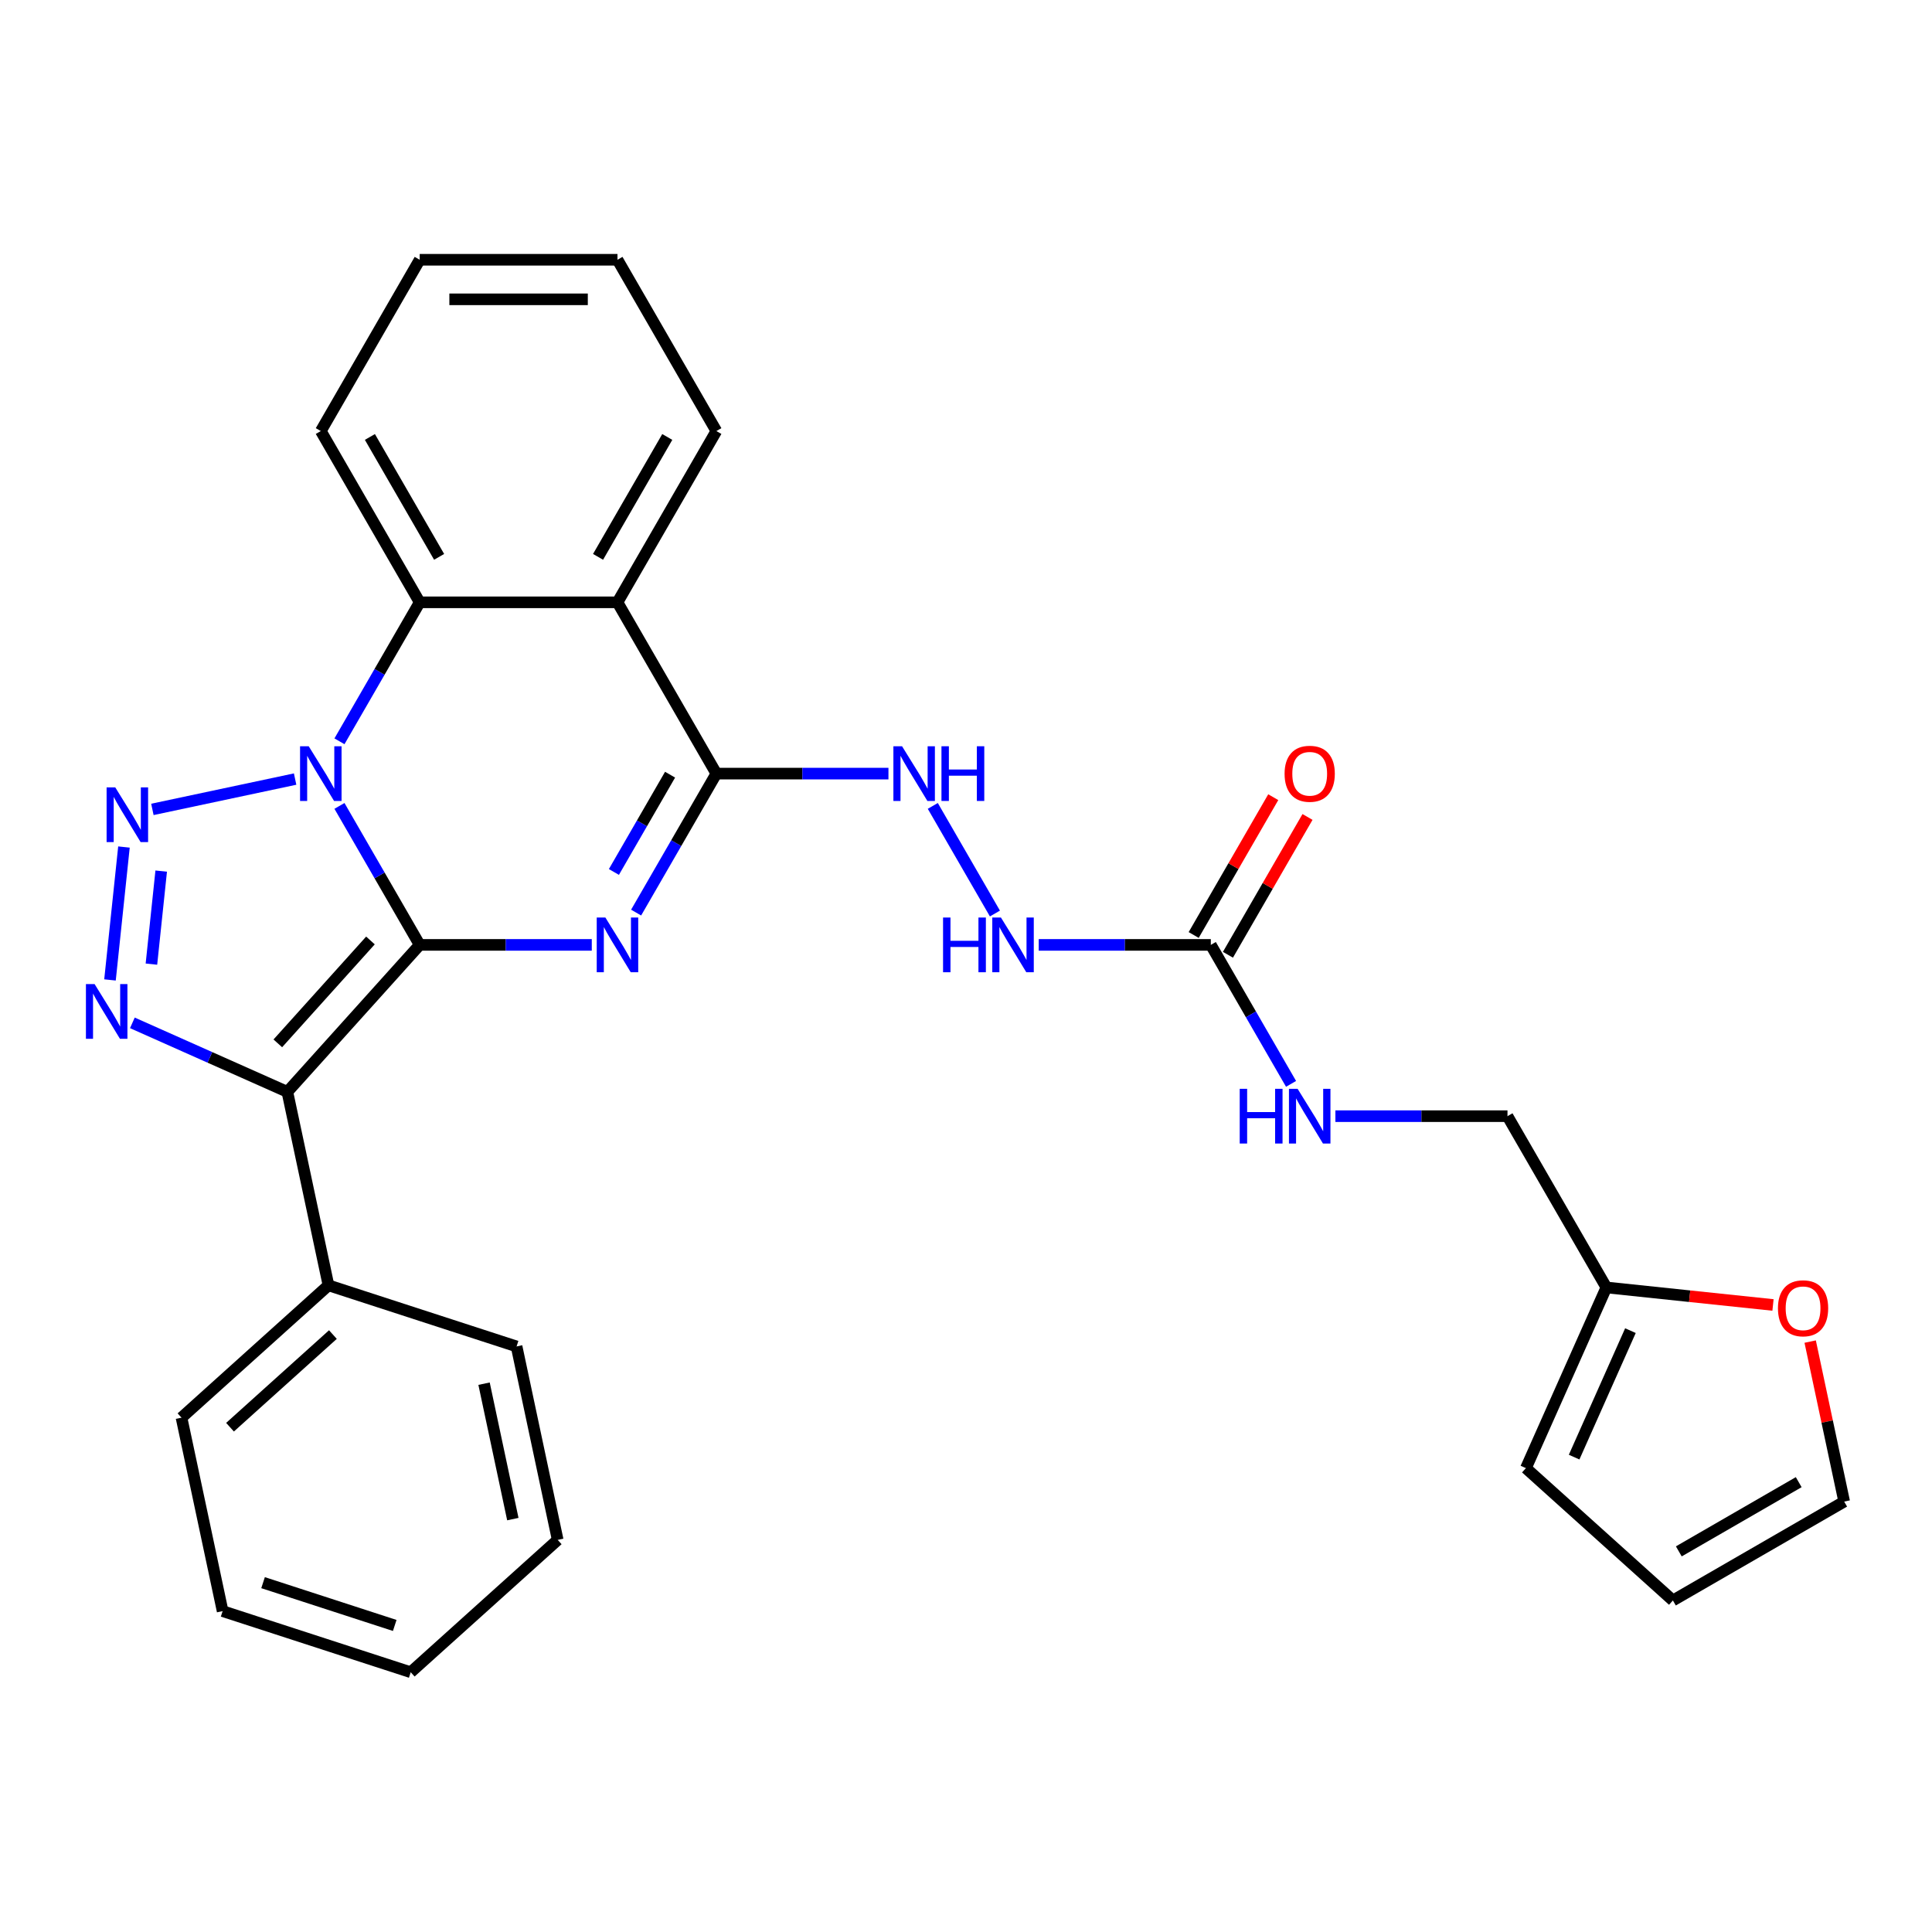 <?xml version='1.0' encoding='iso-8859-1'?>
<svg version='1.1' baseProfile='full'
              xmlns='http://www.w3.org/2000/svg'
                      xmlns:rdkit='http://www.rdkit.org/xml'
                      xmlns:xlink='http://www.w3.org/1999/xlink'
                  xml:space='preserve'
width='1000px' height='1000px' viewBox='0 0 1000 1000'>
<!-- END OF HEADER -->
<rect style='opacity:1.0;fill:#FFFFFF;stroke:none' width='1000' height='1000' x='0' y='0'> </rect>
<path class='bond-0' d='M 217.235,489.073 L 196.469,453.105' style='fill:none;fill-rule:evenodd;stroke:#000000;stroke-width:6px;stroke-linecap:butt;stroke-linejoin:miter;stroke-opacity:1' />
<path class='bond-0' d='M 196.469,453.105 L 175.703,417.137' style='fill:none;fill-rule:evenodd;stroke:#0000FF;stroke-width:6px;stroke-linecap:butt;stroke-linejoin:miter;stroke-opacity:1' />
<path class='bond-1' d='M 217.235,489.073 L 261.77,489.073' style='fill:none;fill-rule:evenodd;stroke:#000000;stroke-width:6px;stroke-linecap:butt;stroke-linejoin:miter;stroke-opacity:1' />
<path class='bond-1' d='M 261.77,489.073 L 306.305,489.073' style='fill:none;fill-rule:evenodd;stroke:#0000FF;stroke-width:6px;stroke-linecap:butt;stroke-linejoin:miter;stroke-opacity:1' />
<path class='bond-2' d='M 217.235,489.073 L 148.736,565.148' style='fill:none;fill-rule:evenodd;stroke:#000000;stroke-width:6px;stroke-linecap:butt;stroke-linejoin:miter;stroke-opacity:1' />
<path class='bond-2' d='M 191.745,486.784 L 143.796,540.037' style='fill:none;fill-rule:evenodd;stroke:#000000;stroke-width:6px;stroke-linecap:butt;stroke-linejoin:miter;stroke-opacity:1' />
<path class='bond-3' d='M 152.751,403.245 L 78.877,418.947' style='fill:none;fill-rule:evenodd;stroke:#0000FF;stroke-width:6px;stroke-linecap:butt;stroke-linejoin:miter;stroke-opacity:1' />
<path class='bond-7' d='M 175.703,383.699 L 196.469,347.731' style='fill:none;fill-rule:evenodd;stroke:#0000FF;stroke-width:6px;stroke-linecap:butt;stroke-linejoin:miter;stroke-opacity:1' />
<path class='bond-7' d='M 196.469,347.731 L 217.235,311.763' style='fill:none;fill-rule:evenodd;stroke:#000000;stroke-width:6px;stroke-linecap:butt;stroke-linejoin:miter;stroke-opacity:1' />
<path class='bond-5' d='M 329.258,472.354 L 350.023,436.386' style='fill:none;fill-rule:evenodd;stroke:#0000FF;stroke-width:6px;stroke-linecap:butt;stroke-linejoin:miter;stroke-opacity:1' />
<path class='bond-5' d='M 350.023,436.386 L 370.789,400.418' style='fill:none;fill-rule:evenodd;stroke:#000000;stroke-width:6px;stroke-linecap:butt;stroke-linejoin:miter;stroke-opacity:1' />
<path class='bond-5' d='M 317.756,451.326 L 332.293,426.149' style='fill:none;fill-rule:evenodd;stroke:#0000FF;stroke-width:6px;stroke-linecap:butt;stroke-linejoin:miter;stroke-opacity:1' />
<path class='bond-5' d='M 332.293,426.149 L 346.829,400.971' style='fill:none;fill-rule:evenodd;stroke:#000000;stroke-width:6px;stroke-linecap:butt;stroke-linejoin:miter;stroke-opacity:1' />
<path class='bond-4' d='M 148.736,565.148 L 108.626,547.29' style='fill:none;fill-rule:evenodd;stroke:#000000;stroke-width:6px;stroke-linecap:butt;stroke-linejoin:miter;stroke-opacity:1' />
<path class='bond-4' d='M 108.626,547.29 L 68.516,529.432' style='fill:none;fill-rule:evenodd;stroke:#0000FF;stroke-width:6px;stroke-linecap:butt;stroke-linejoin:miter;stroke-opacity:1' />
<path class='bond-11' d='M 148.736,565.148 L 170.02,665.281' style='fill:none;fill-rule:evenodd;stroke:#000000;stroke-width:6px;stroke-linecap:butt;stroke-linejoin:miter;stroke-opacity:1' />
<path class='bond-29' d='M 64.16,438.421 L 56.93,507.212' style='fill:none;fill-rule:evenodd;stroke:#0000FF;stroke-width:6px;stroke-linecap:butt;stroke-linejoin:miter;stroke-opacity:1' />
<path class='bond-29' d='M 83.438,450.88 L 78.376,499.033' style='fill:none;fill-rule:evenodd;stroke:#0000FF;stroke-width:6px;stroke-linecap:butt;stroke-linejoin:miter;stroke-opacity:1' />
<path class='bond-6' d='M 370.789,400.418 L 319.605,311.763' style='fill:none;fill-rule:evenodd;stroke:#000000;stroke-width:6px;stroke-linecap:butt;stroke-linejoin:miter;stroke-opacity:1' />
<path class='bond-9' d='M 370.789,400.418 L 415.325,400.418' style='fill:none;fill-rule:evenodd;stroke:#000000;stroke-width:6px;stroke-linecap:butt;stroke-linejoin:miter;stroke-opacity:1' />
<path class='bond-9' d='M 415.325,400.418 L 459.86,400.418' style='fill:none;fill-rule:evenodd;stroke:#0000FF;stroke-width:6px;stroke-linecap:butt;stroke-linejoin:miter;stroke-opacity:1' />
<path class='bond-20' d='M 319.605,311.763 L 370.789,223.109' style='fill:none;fill-rule:evenodd;stroke:#000000;stroke-width:6px;stroke-linecap:butt;stroke-linejoin:miter;stroke-opacity:1' />
<path class='bond-20' d='M 309.551,288.228 L 345.381,226.17' style='fill:none;fill-rule:evenodd;stroke:#000000;stroke-width:6px;stroke-linecap:butt;stroke-linejoin:miter;stroke-opacity:1' />
<path class='bond-30' d='M 319.605,311.763 L 217.235,311.763' style='fill:none;fill-rule:evenodd;stroke:#000000;stroke-width:6px;stroke-linecap:butt;stroke-linejoin:miter;stroke-opacity:1' />
<path class='bond-21' d='M 217.235,311.763 L 166.05,223.109' style='fill:none;fill-rule:evenodd;stroke:#000000;stroke-width:6px;stroke-linecap:butt;stroke-linejoin:miter;stroke-opacity:1' />
<path class='bond-21' d='M 227.288,288.228 L 191.459,226.17' style='fill:none;fill-rule:evenodd;stroke:#000000;stroke-width:6px;stroke-linecap:butt;stroke-linejoin:miter;stroke-opacity:1' />
<path class='bond-8' d='M 626.714,489.073 L 582.178,489.073' style='fill:none;fill-rule:evenodd;stroke:#000000;stroke-width:6px;stroke-linecap:butt;stroke-linejoin:miter;stroke-opacity:1' />
<path class='bond-8' d='M 582.178,489.073 L 537.643,489.073' style='fill:none;fill-rule:evenodd;stroke:#0000FF;stroke-width:6px;stroke-linecap:butt;stroke-linejoin:miter;stroke-opacity:1' />
<path class='bond-14' d='M 626.714,489.073 L 647.48,525.04' style='fill:none;fill-rule:evenodd;stroke:#000000;stroke-width:6px;stroke-linecap:butt;stroke-linejoin:miter;stroke-opacity:1' />
<path class='bond-14' d='M 647.48,525.04 L 668.245,561.008' style='fill:none;fill-rule:evenodd;stroke:#0000FF;stroke-width:6px;stroke-linecap:butt;stroke-linejoin:miter;stroke-opacity:1' />
<path class='bond-15' d='M 635.579,494.191 L 656.172,458.524' style='fill:none;fill-rule:evenodd;stroke:#000000;stroke-width:6px;stroke-linecap:butt;stroke-linejoin:miter;stroke-opacity:1' />
<path class='bond-15' d='M 656.172,458.524 L 676.765,422.856' style='fill:none;fill-rule:evenodd;stroke:#FF0000;stroke-width:6px;stroke-linecap:butt;stroke-linejoin:miter;stroke-opacity:1' />
<path class='bond-15' d='M 617.848,483.954 L 638.441,448.287' style='fill:none;fill-rule:evenodd;stroke:#000000;stroke-width:6px;stroke-linecap:butt;stroke-linejoin:miter;stroke-opacity:1' />
<path class='bond-15' d='M 638.441,448.287 L 659.034,412.619' style='fill:none;fill-rule:evenodd;stroke:#FF0000;stroke-width:6px;stroke-linecap:butt;stroke-linejoin:miter;stroke-opacity:1' />
<path class='bond-10' d='M 482.812,417.137 L 514.97,472.836' style='fill:none;fill-rule:evenodd;stroke:#0000FF;stroke-width:6px;stroke-linecap:butt;stroke-linejoin:miter;stroke-opacity:1' />
<path class='bond-22' d='M 170.02,665.281 L 93.945,733.779' style='fill:none;fill-rule:evenodd;stroke:#000000;stroke-width:6px;stroke-linecap:butt;stroke-linejoin:miter;stroke-opacity:1' />
<path class='bond-22' d='M 172.309,690.771 L 119.056,738.72' style='fill:none;fill-rule:evenodd;stroke:#000000;stroke-width:6px;stroke-linecap:butt;stroke-linejoin:miter;stroke-opacity:1' />
<path class='bond-23' d='M 170.02,665.281 L 267.38,696.915' style='fill:none;fill-rule:evenodd;stroke:#000000;stroke-width:6px;stroke-linecap:butt;stroke-linejoin:miter;stroke-opacity:1' />
<path class='bond-12' d='M 831.453,666.382 L 780.268,577.727' style='fill:none;fill-rule:evenodd;stroke:#000000;stroke-width:6px;stroke-linecap:butt;stroke-linejoin:miter;stroke-opacity:1' />
<path class='bond-13' d='M 831.453,666.382 L 874.578,670.915' style='fill:none;fill-rule:evenodd;stroke:#000000;stroke-width:6px;stroke-linecap:butt;stroke-linejoin:miter;stroke-opacity:1' />
<path class='bond-13' d='M 874.578,670.915 L 917.702,675.447' style='fill:none;fill-rule:evenodd;stroke:#FF0000;stroke-width:6px;stroke-linecap:butt;stroke-linejoin:miter;stroke-opacity:1' />
<path class='bond-16' d='M 831.453,666.382 L 789.815,759.901' style='fill:none;fill-rule:evenodd;stroke:#000000;stroke-width:6px;stroke-linecap:butt;stroke-linejoin:miter;stroke-opacity:1' />
<path class='bond-16' d='M 843.911,688.738 L 814.765,754.201' style='fill:none;fill-rule:evenodd;stroke:#000000;stroke-width:6px;stroke-linecap:butt;stroke-linejoin:miter;stroke-opacity:1' />
<path class='bond-17' d='M 936.943,694.402 L 945.744,735.809' style='fill:none;fill-rule:evenodd;stroke:#FF0000;stroke-width:6px;stroke-linecap:butt;stroke-linejoin:miter;stroke-opacity:1' />
<path class='bond-17' d='M 945.744,735.809 L 954.545,777.215' style='fill:none;fill-rule:evenodd;stroke:#000000;stroke-width:6px;stroke-linecap:butt;stroke-linejoin:miter;stroke-opacity:1' />
<path class='bond-19' d='M 691.198,577.727 L 735.733,577.727' style='fill:none;fill-rule:evenodd;stroke:#0000FF;stroke-width:6px;stroke-linecap:butt;stroke-linejoin:miter;stroke-opacity:1' />
<path class='bond-19' d='M 735.733,577.727 L 780.268,577.727' style='fill:none;fill-rule:evenodd;stroke:#000000;stroke-width:6px;stroke-linecap:butt;stroke-linejoin:miter;stroke-opacity:1' />
<path class='bond-18' d='M 789.815,759.901 L 865.891,828.4' style='fill:none;fill-rule:evenodd;stroke:#000000;stroke-width:6px;stroke-linecap:butt;stroke-linejoin:miter;stroke-opacity:1' />
<path class='bond-33' d='M 954.545,777.215 L 865.891,828.4' style='fill:none;fill-rule:evenodd;stroke:#000000;stroke-width:6px;stroke-linecap:butt;stroke-linejoin:miter;stroke-opacity:1' />
<path class='bond-33' d='M 931.01,767.162 L 868.952,802.991' style='fill:none;fill-rule:evenodd;stroke:#000000;stroke-width:6px;stroke-linecap:butt;stroke-linejoin:miter;stroke-opacity:1' />
<path class='bond-24' d='M 370.789,223.109 L 319.605,134.454' style='fill:none;fill-rule:evenodd;stroke:#000000;stroke-width:6px;stroke-linecap:butt;stroke-linejoin:miter;stroke-opacity:1' />
<path class='bond-25' d='M 166.05,223.109 L 217.235,134.454' style='fill:none;fill-rule:evenodd;stroke:#000000;stroke-width:6px;stroke-linecap:butt;stroke-linejoin:miter;stroke-opacity:1' />
<path class='bond-27' d='M 93.945,733.779 L 115.229,833.912' style='fill:none;fill-rule:evenodd;stroke:#000000;stroke-width:6px;stroke-linecap:butt;stroke-linejoin:miter;stroke-opacity:1' />
<path class='bond-26' d='M 267.38,696.915 L 288.663,797.047' style='fill:none;fill-rule:evenodd;stroke:#000000;stroke-width:6px;stroke-linecap:butt;stroke-linejoin:miter;stroke-opacity:1' />
<path class='bond-26' d='M 250.546,716.191 L 265.444,786.284' style='fill:none;fill-rule:evenodd;stroke:#000000;stroke-width:6px;stroke-linecap:butt;stroke-linejoin:miter;stroke-opacity:1' />
<path class='bond-31' d='M 319.605,134.454 L 217.235,134.454' style='fill:none;fill-rule:evenodd;stroke:#000000;stroke-width:6px;stroke-linecap:butt;stroke-linejoin:miter;stroke-opacity:1' />
<path class='bond-31' d='M 304.249,154.928 L 232.59,154.928' style='fill:none;fill-rule:evenodd;stroke:#000000;stroke-width:6px;stroke-linecap:butt;stroke-linejoin:miter;stroke-opacity:1' />
<path class='bond-28' d='M 288.663,797.047 L 212.588,865.546' style='fill:none;fill-rule:evenodd;stroke:#000000;stroke-width:6px;stroke-linecap:butt;stroke-linejoin:miter;stroke-opacity:1' />
<path class='bond-32' d='M 115.229,833.912 L 212.588,865.546' style='fill:none;fill-rule:evenodd;stroke:#000000;stroke-width:6px;stroke-linecap:butt;stroke-linejoin:miter;stroke-opacity:1' />
<path class='bond-32' d='M 136.159,819.185 L 204.311,841.329' style='fill:none;fill-rule:evenodd;stroke:#000000;stroke-width:6px;stroke-linecap:butt;stroke-linejoin:miter;stroke-opacity:1' />
<path  class='atom-1' d='M 159.79 386.258
L 169.07 401.258
Q 169.99 402.738, 171.47 405.418
Q 172.95 408.098, 173.03 408.258
L 173.03 386.258
L 176.79 386.258
L 176.79 414.578
L 172.91 414.578
L 162.95 398.178
Q 161.79 396.258, 160.55 394.058
Q 159.35 391.858, 158.99 391.178
L 158.99 414.578
L 155.31 414.578
L 155.31 386.258
L 159.79 386.258
' fill='#0000FF'/>
<path  class='atom-2' d='M 313.345 474.913
L 322.625 489.913
Q 323.545 491.393, 325.025 494.073
Q 326.505 496.753, 326.585 496.913
L 326.585 474.913
L 330.345 474.913
L 330.345 503.233
L 326.465 503.233
L 316.505 486.833
Q 315.345 484.913, 314.105 482.713
Q 312.905 480.513, 312.545 479.833
L 312.545 503.233
L 308.865 503.233
L 308.865 474.913
L 313.345 474.913
' fill='#0000FF'/>
<path  class='atom-4' d='M 59.658 407.542
L 68.938 422.542
Q 69.858 424.022, 71.338 426.702
Q 72.818 429.382, 72.898 429.542
L 72.898 407.542
L 76.658 407.542
L 76.658 435.862
L 72.778 435.862
L 62.818 419.462
Q 61.658 417.542, 60.418 415.342
Q 59.218 413.142, 58.858 412.462
L 58.858 435.862
L 55.178 435.862
L 55.178 407.542
L 59.658 407.542
' fill='#0000FF'/>
<path  class='atom-5' d='M 48.957 509.351
L 58.237 524.351
Q 59.157 525.831, 60.637 528.511
Q 62.117 531.191, 62.197 531.351
L 62.197 509.351
L 65.957 509.351
L 65.957 537.671
L 62.077 537.671
L 52.117 521.271
Q 50.957 519.351, 49.717 517.151
Q 48.517 514.951, 48.157 514.271
L 48.157 537.671
L 44.477 537.671
L 44.477 509.351
L 48.957 509.351
' fill='#0000FF'/>
<path  class='atom-10' d='M 466.899 386.258
L 476.179 401.258
Q 477.099 402.738, 478.579 405.418
Q 480.059 408.098, 480.139 408.258
L 480.139 386.258
L 483.899 386.258
L 483.899 414.578
L 480.019 414.578
L 470.059 398.178
Q 468.899 396.258, 467.659 394.058
Q 466.459 391.858, 466.099 391.178
L 466.099 414.578
L 462.419 414.578
L 462.419 386.258
L 466.899 386.258
' fill='#0000FF'/>
<path  class='atom-10' d='M 487.299 386.258
L 491.139 386.258
L 491.139 398.298
L 505.619 398.298
L 505.619 386.258
L 509.459 386.258
L 509.459 414.578
L 505.619 414.578
L 505.619 401.498
L 491.139 401.498
L 491.139 414.578
L 487.299 414.578
L 487.299 386.258
' fill='#0000FF'/>
<path  class='atom-11' d='M 488.124 474.913
L 491.964 474.913
L 491.964 486.953
L 506.444 486.953
L 506.444 474.913
L 510.284 474.913
L 510.284 503.233
L 506.444 503.233
L 506.444 490.153
L 491.964 490.153
L 491.964 503.233
L 488.124 503.233
L 488.124 474.913
' fill='#0000FF'/>
<path  class='atom-11' d='M 518.084 474.913
L 527.364 489.913
Q 528.284 491.393, 529.764 494.073
Q 531.244 496.753, 531.324 496.913
L 531.324 474.913
L 535.084 474.913
L 535.084 503.233
L 531.204 503.233
L 521.244 486.833
Q 520.084 484.913, 518.844 482.713
Q 517.644 480.513, 517.284 479.833
L 517.284 503.233
L 513.604 503.233
L 513.604 474.913
L 518.084 474.913
' fill='#0000FF'/>
<path  class='atom-14' d='M 920.262 677.163
Q 920.262 670.363, 923.622 666.563
Q 926.982 662.763, 933.262 662.763
Q 939.542 662.763, 942.902 666.563
Q 946.262 670.363, 946.262 677.163
Q 946.262 684.043, 942.862 687.963
Q 939.462 691.843, 933.262 691.843
Q 927.022 691.843, 923.622 687.963
Q 920.262 684.083, 920.262 677.163
M 933.262 688.643
Q 937.582 688.643, 939.902 685.763
Q 942.262 682.843, 942.262 677.163
Q 942.262 671.603, 939.902 668.803
Q 937.582 665.963, 933.262 665.963
Q 928.942 665.963, 926.582 668.763
Q 924.262 671.563, 924.262 677.163
Q 924.262 682.883, 926.582 685.763
Q 928.942 688.643, 933.262 688.643
' fill='#FF0000'/>
<path  class='atom-15' d='M 641.678 563.567
L 645.518 563.567
L 645.518 575.607
L 659.998 575.607
L 659.998 563.567
L 663.838 563.567
L 663.838 591.887
L 659.998 591.887
L 659.998 578.807
L 645.518 578.807
L 645.518 591.887
L 641.678 591.887
L 641.678 563.567
' fill='#0000FF'/>
<path  class='atom-15' d='M 671.638 563.567
L 680.918 578.567
Q 681.838 580.047, 683.318 582.727
Q 684.798 585.407, 684.878 585.567
L 684.878 563.567
L 688.638 563.567
L 688.638 591.887
L 684.758 591.887
L 674.798 575.487
Q 673.638 573.567, 672.398 571.367
Q 671.198 569.167, 670.838 568.487
L 670.838 591.887
L 667.158 591.887
L 667.158 563.567
L 671.638 563.567
' fill='#0000FF'/>
<path  class='atom-16' d='M 664.898 400.498
Q 664.898 393.698, 668.258 389.898
Q 671.618 386.098, 677.898 386.098
Q 684.178 386.098, 687.538 389.898
Q 690.898 393.698, 690.898 400.498
Q 690.898 407.378, 687.498 411.298
Q 684.098 415.178, 677.898 415.178
Q 671.658 415.178, 668.258 411.298
Q 664.898 407.418, 664.898 400.498
M 677.898 411.978
Q 682.218 411.978, 684.538 409.098
Q 686.898 406.178, 686.898 400.498
Q 686.898 394.938, 684.538 392.138
Q 682.218 389.298, 677.898 389.298
Q 673.578 389.298, 671.218 392.098
Q 668.898 394.898, 668.898 400.498
Q 668.898 406.218, 671.218 409.098
Q 673.578 411.978, 677.898 411.978
' fill='#FF0000'/>
</svg>

